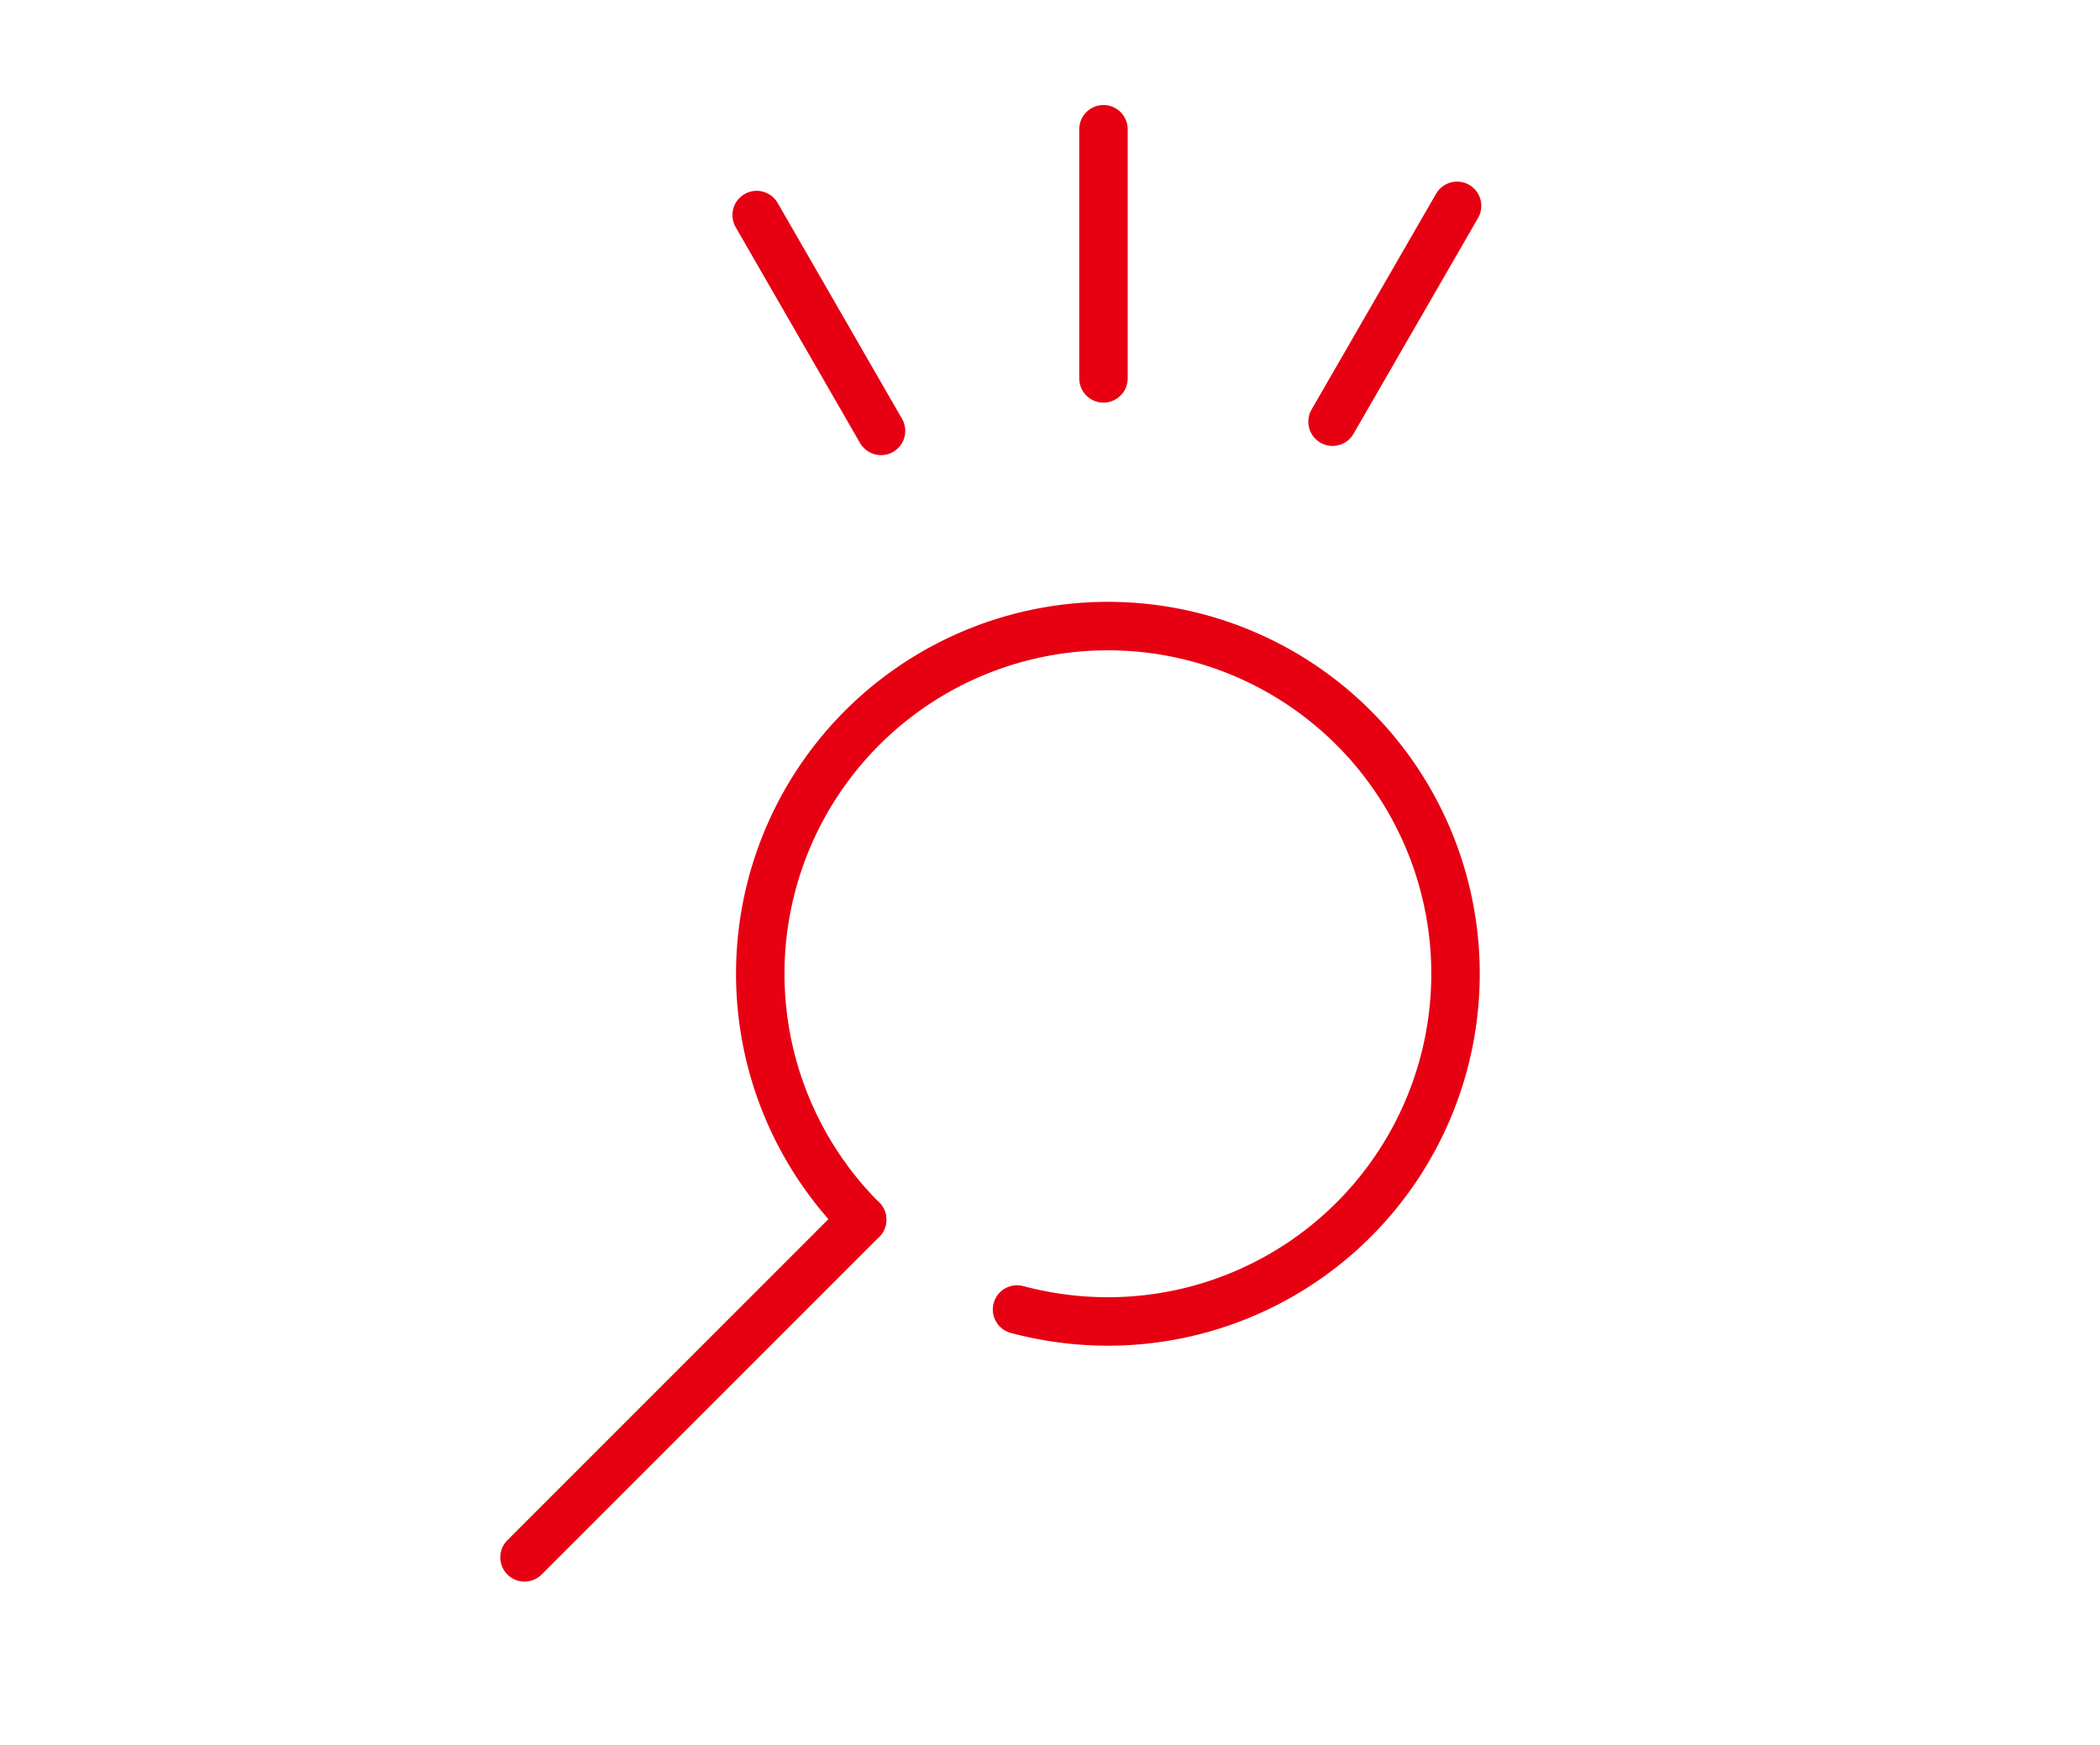 <svg xmlns="http://www.w3.org/2000/svg" viewBox="0 0 130 108">
  <path data-name="長方形 23430" fill="#fff" d="M0 0h130v108H0z"/>
  <g data-name="icon">
    <g data-name="レイヤー 2">
      <path data-name="長方形 23013" fill="none" d="M27 26.67h75.03v73.5H27z"/>
      <g fill="none" stroke="#e60012" stroke-linecap="round" stroke-linejoin="round" stroke-width="3">
        <path data-name="パス 2090" d="M62.96 81.05a21.88 21.88 0 0 0 5.63.74 21.52 21.52 0 1 0-15.22-6.3"/>
        <path data-name="線 144" d="m32.47 96.39 20.9-20.9"/>
      </g>
    </g>
    <g data-name="グループ 7207" fill="none" stroke="#e60012" stroke-linecap="round" stroke-width="3">
      <path data-name="線 167" d="M68.31 8v15.42"/>
      <path data-name="線 168" d="M90.2 12.74 82.49 26.1"/>
      <path data-name="線 169" d="m46.84 13.31 7.7 13.36"/>
    </g>
  </g>
</svg>
